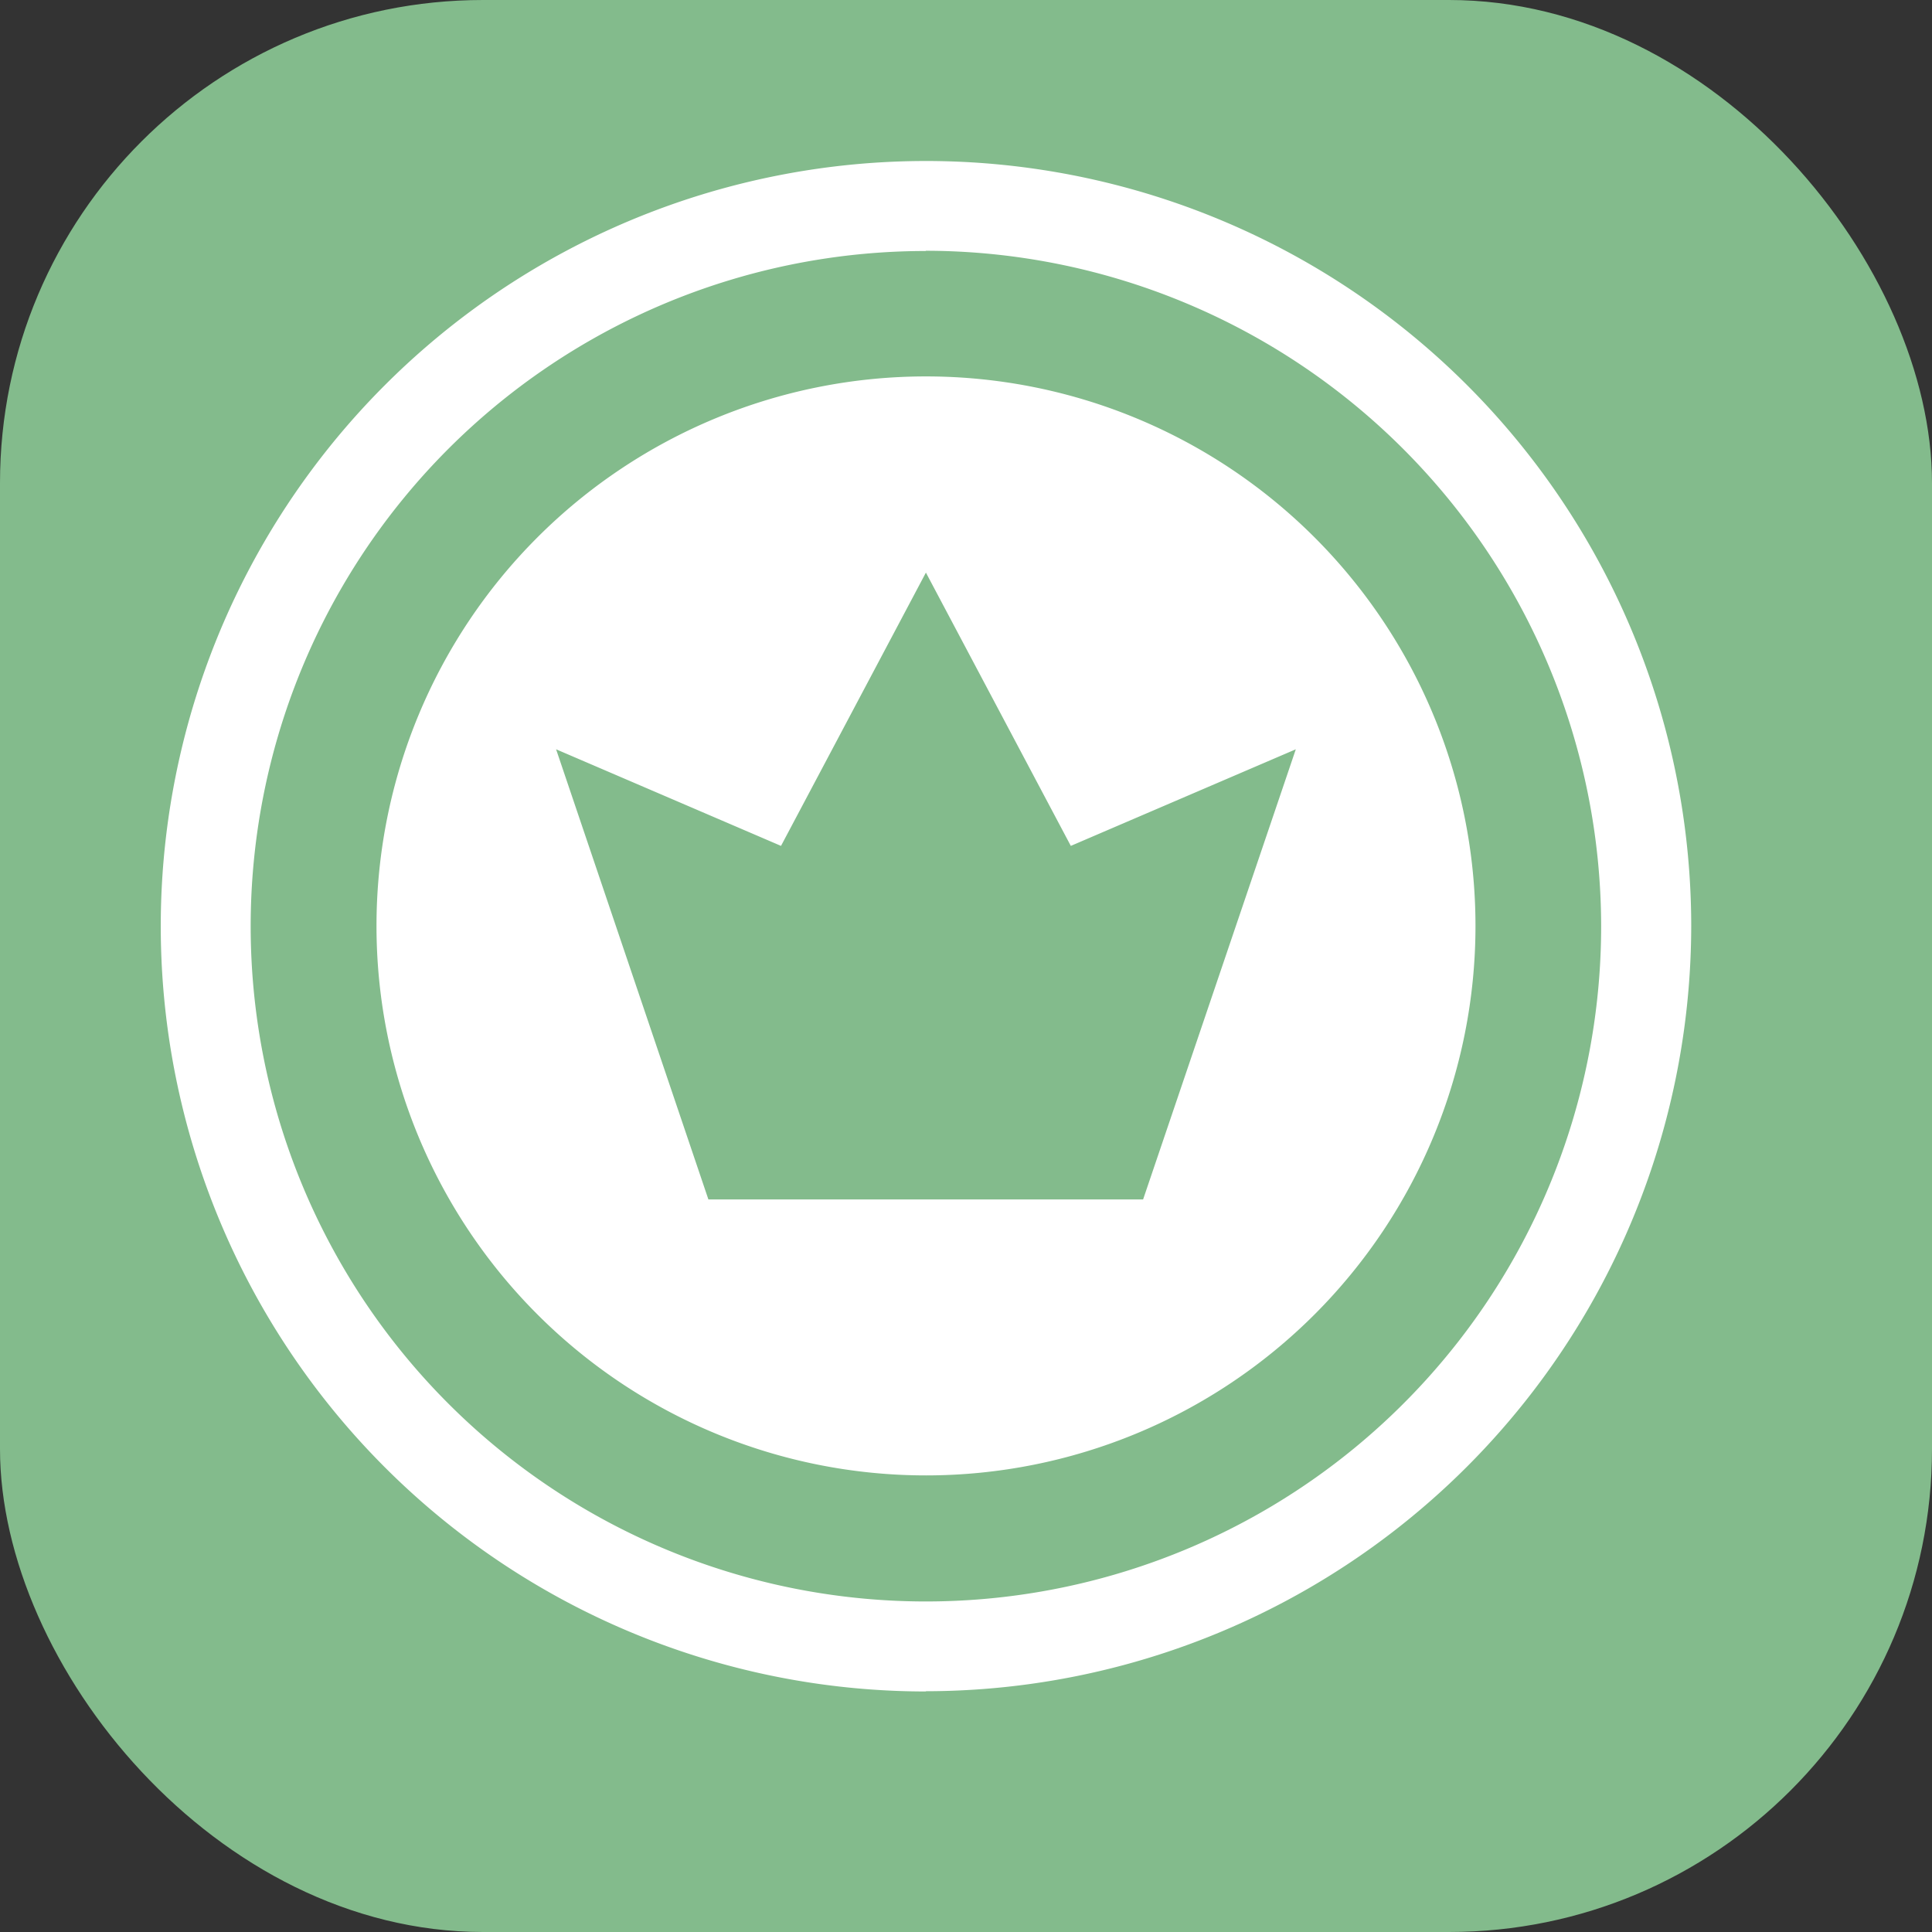 <svg id="限定" xmlns="http://www.w3.org/2000/svg" width="24" height="24" viewBox="0 0 24 24">
  <rect x="0" y="0" width="24" height="24" fill="#333333" stroke="none"/>
  <defs>
    <style>
      .cls-1 {
        fill: #83bb8c;
      }

      .cls-2 {
        fill: #fff;
        fill-rule: evenodd;
      }
    </style>
  </defs>
  <rect id="限定bg" class="cls-1" width="24" height="24" rx="6" ry="6"/>
  <path id="シェイプ_3" data-name="シェイプ 3" class="cls-2" d="M11.5,4.676A6.826,6.826,0,1,0,18.329,11.5,6.826,6.826,0,0,0,11.5,4.676ZM14.2,14.9H8.8L6.908,9.308l2.794,1.2,1.8-3.395,1.8,3.395,2.795-1.2Zm-2.7,6.112A9.506,9.506,0,1,1,21.009,11.5,9.517,9.517,0,0,1,11.5,21.009Zm0-17.894A8.388,8.388,0,1,0,19.89,11.5,8.4,8.4,0,0,0,11.5,3.115Z"/>
</svg>
